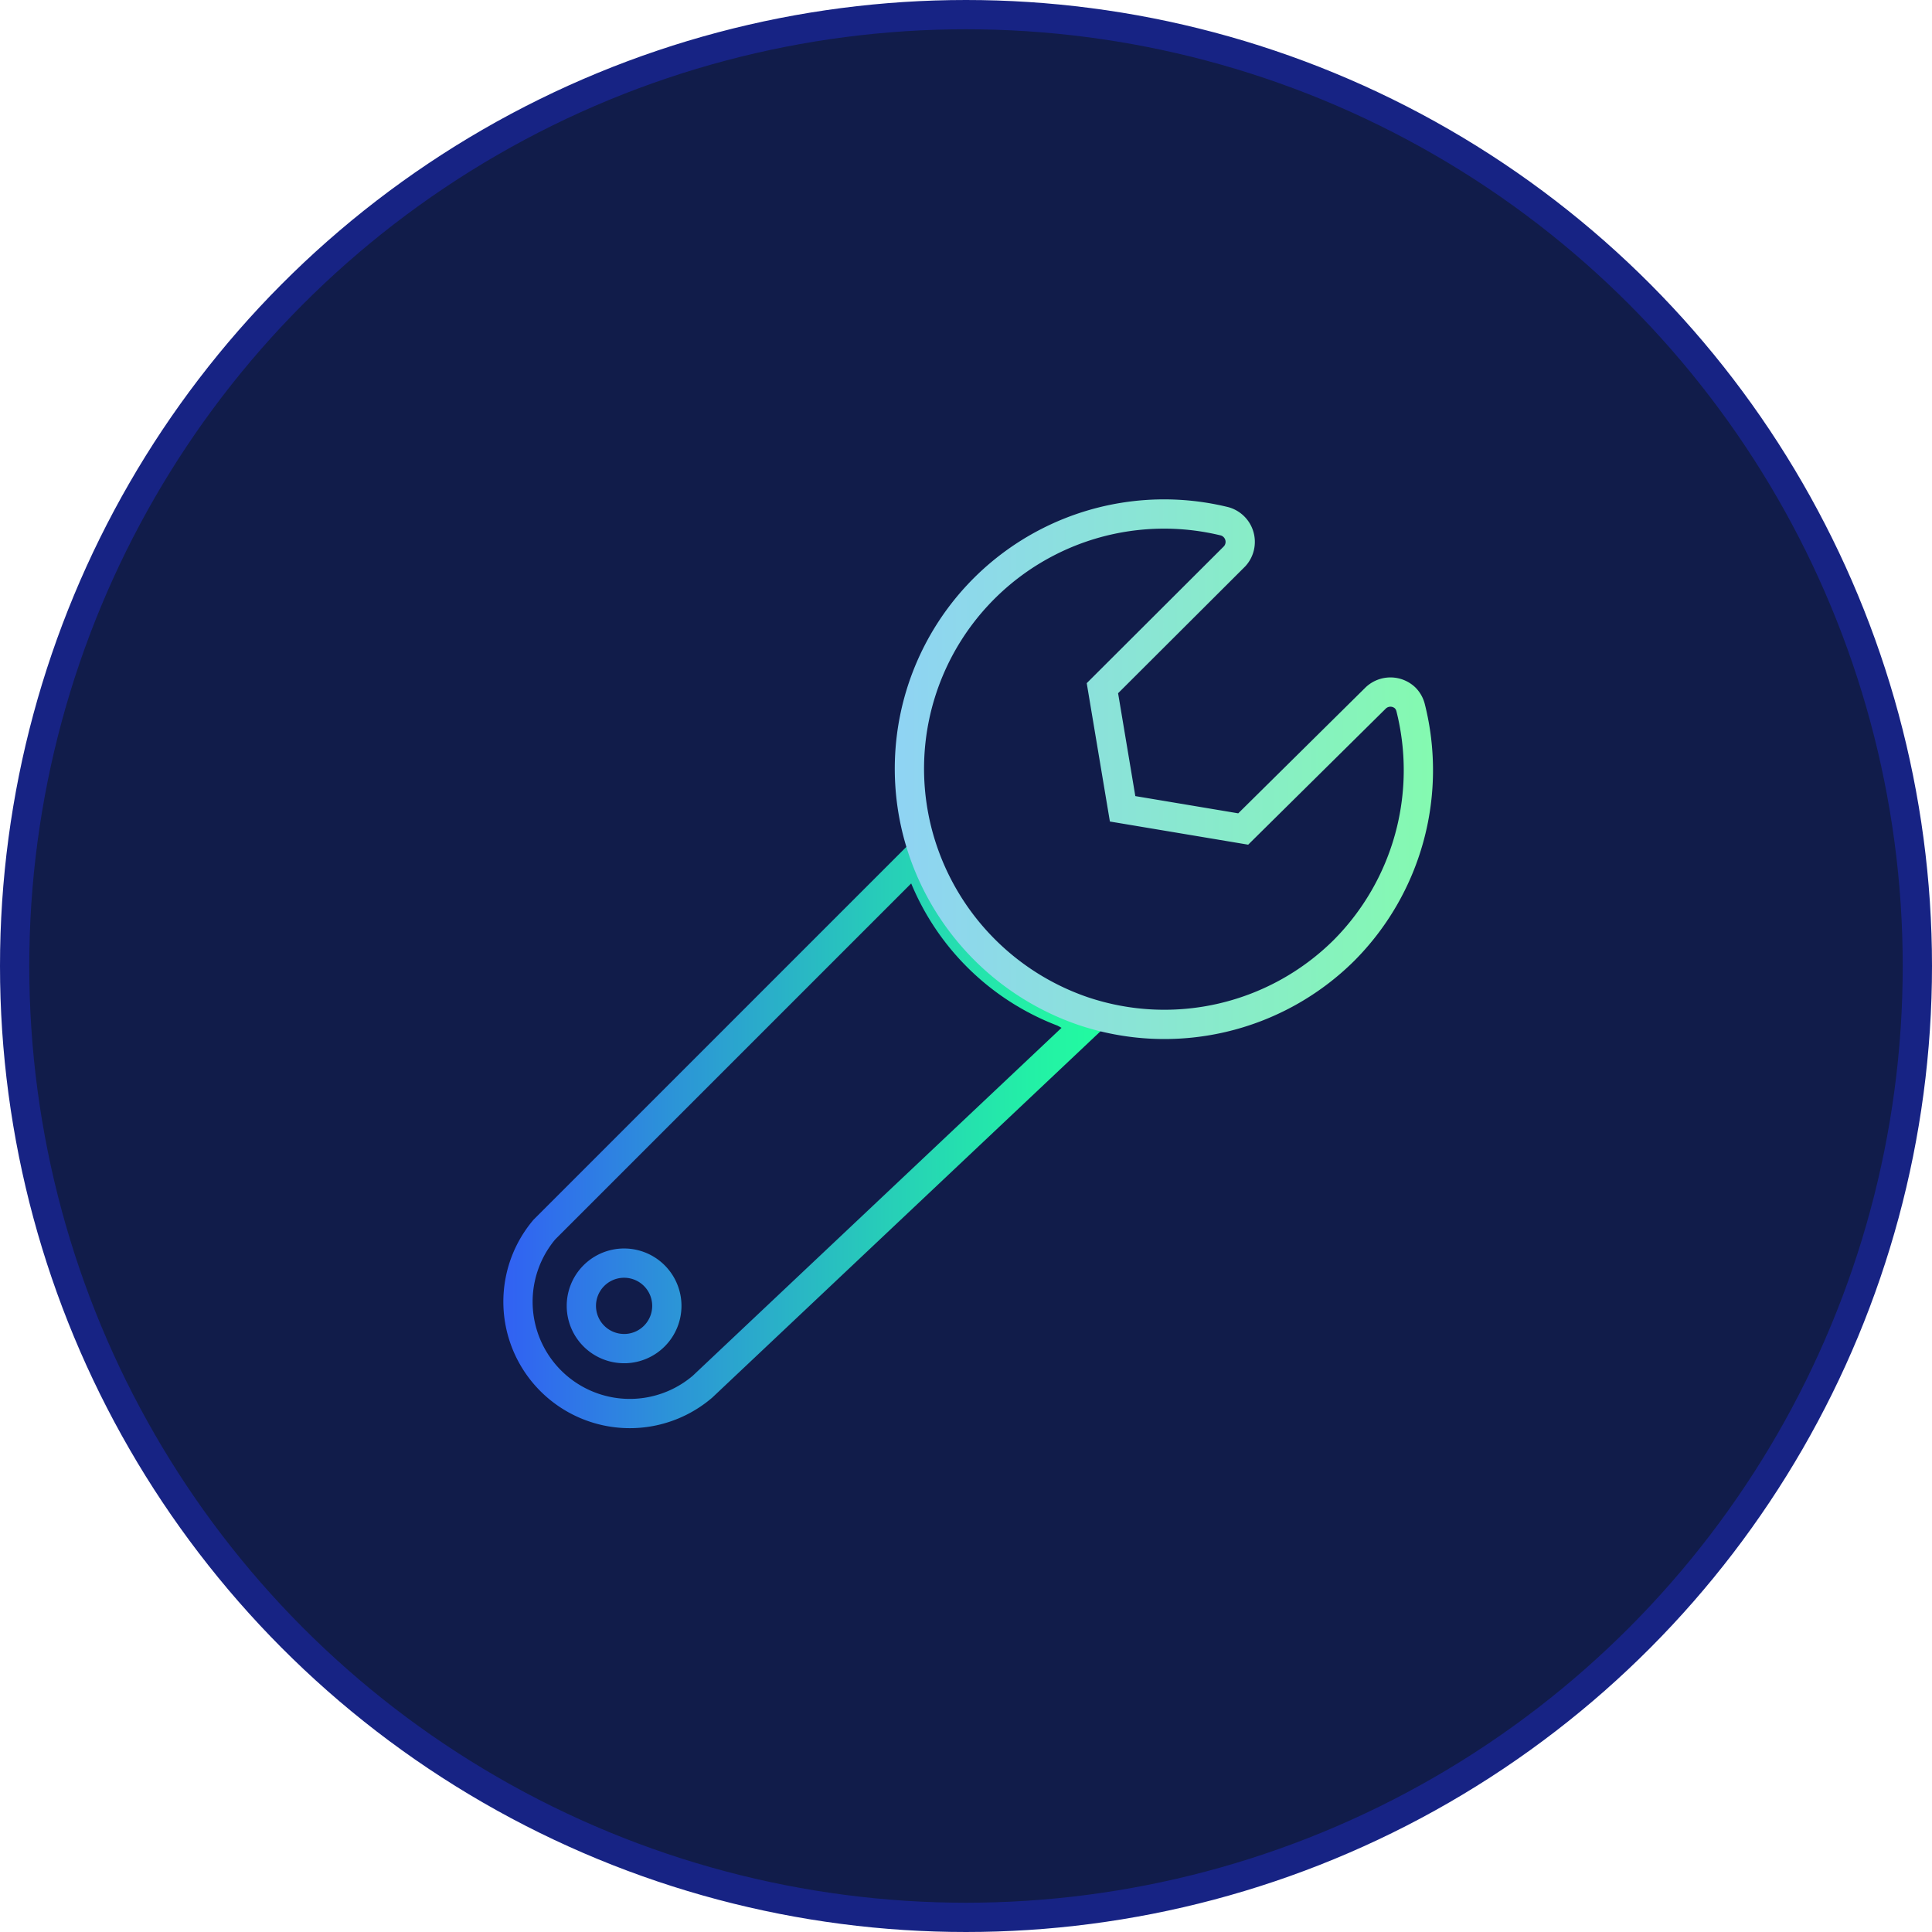 <svg xmlns="http://www.w3.org/2000/svg" xmlns:xlink="http://www.w3.org/1999/xlink" viewBox="0 0 66 66"><defs><linearGradient id="linear-gradient" x1="17.03" y1="38.65" x2="37.98" y2="38.65" gradientUnits="userSpaceOnUse"><stop offset="0" stop-color="#315ff4"/><stop offset="0.28" stop-color="#2c93d8"/><stop offset="0.62" stop-color="#27ccb9"/><stop offset="0.87" stop-color="#23f0a6"/><stop offset="1" stop-color="#22fd9f"/></linearGradient><linearGradient id="linear-gradient-2" x1="30.52" y1="26.27" x2="48.97" y2="26.27" gradientUnits="userSpaceOnUse"><stop offset="0" stop-color="#8fd3f4"/><stop offset="1" stop-color="#84fab0"/></linearGradient></defs><g id="Layer_2" data-name="Layer 2"><g id="Layer_1-2" data-name="Layer 1"><circle cx="33" cy="33" r="32.5" fill="#111c4a" stroke="#172384" stroke-miterlimit="10"/><path d="M36.33,34.58a8.31,8.31,0,0,1-5-5.31L18.6,42A3.82,3.82,0,0,0,24,47.37L37.11,35Zm-15,11.49a1.46,1.46,0,1,1,1.45-1.46A1.46,1.46,0,0,1,21.37,46.07Z" fill="none" stroke-miterlimit="10" stroke="url(#linear-gradient)"/><path d="M45.91,32.47A8.71,8.71,0,0,1,37,34.54l0,0a8.78,8.78,0,0,1-5.48-5.51h0A8.7,8.7,0,0,1,41.84,17.81.73.73,0,0,1,42.18,19l-4.52,4.51.69,4.12,4.12.69L47,23.84a.73.73,0,0,1,1,0,.72.72,0,0,1,.19.34A8.73,8.73,0,0,1,45.91,32.47Z" fill="none" stroke-miterlimit="10" stroke="url(#linear-gradient-2)"/></g></g></svg>